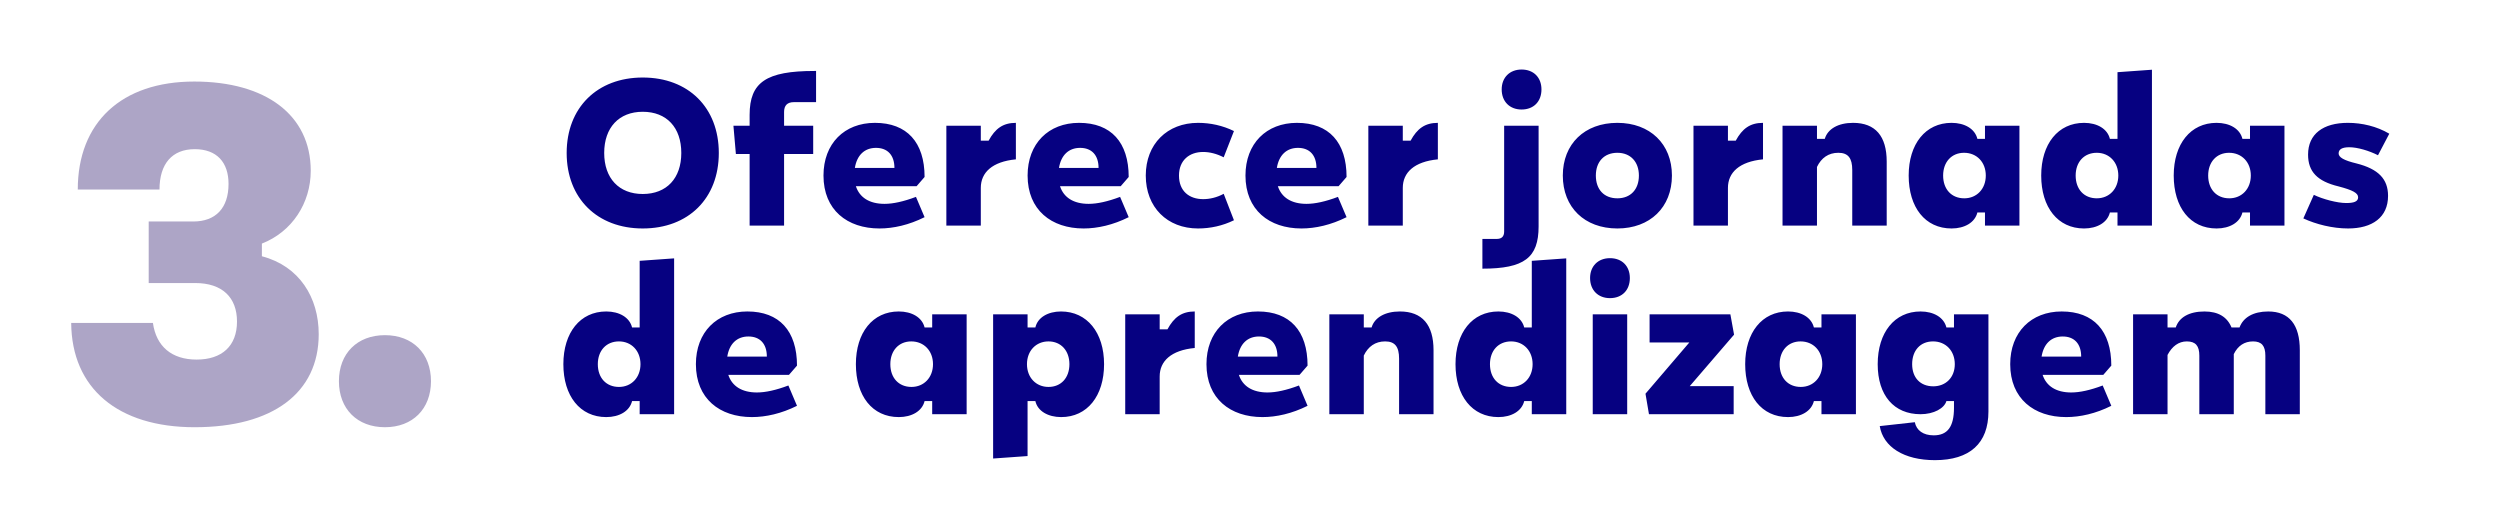 <?xml version="1.0" encoding="UTF-8"?>
<!DOCTYPE svg PUBLIC "-//W3C//DTD SVG 1.1//EN" "http://www.w3.org/Graphics/SVG/1.1/DTD/svg11.dtd">
<!-- Creator: CorelDRAW 2020 (64-Bit) -->
<svg xmlns="http://www.w3.org/2000/svg" xml:space="preserve" width="472px" height="100px" version="1.1" style="shape-rendering:geometricPrecision; text-rendering:geometricPrecision; image-rendering:optimizeQuality; fill-rule:evenodd; clip-rule:evenodd"
viewBox="0 0 1244.51 264.89"
 xmlns:xlink="http://www.w3.org/1999/xlink"
 xmlns:xodm="http://www.corel.com/coreldraw/odm/2003">
 <defs>
  <style type="text/css">
   <![CDATA[
    .fil0 {fill:none}
    .fil2 {fill:#060181;fill-rule:nonzero}
    .fil1 {fill:#ADA5C6;fill-rule:nonzero}
   ]]>
  </style>
 </defs>
 <g id="Layer_x0020_1">
  <rect class="fil0" width="1244.51" height="264.89"/>
  <g id="_2692213788032">
   <path class="fil1" d="M94.5 213.66c38.99,0 62.01,-17.15 62.01,-46.51 0,-18.32 -9.63,-34.06 -28.42,-38.99l0 -6.34c15.03,-5.88 24.43,-20.2 24.43,-36.41 0,-27.96 -22.55,-44.63 -58.26,-44.63 -36.4,0 -58.25,20.43 -58.25,54.02l40.87 0c0,-12.92 6.35,-20.2 17.62,-20.2 11.04,0 16.91,6.58 16.91,17.38 0,11.98 -6.34,18.79 -17.62,18.79l-22.31 0 0 30.78 23.25 0c13.63,0 20.91,7.28 20.91,19.26 0,12.21 -7.52,19.02 -20.2,19.02 -12.45,0 -20.2,-6.57 -21.85,-18.32l-40.87 0c0.24,32.65 23.26,52.15 61.78,52.15zm95.13 0c13.86,0 23.02,-9.16 23.02,-23.02 0,-13.86 -9.16,-23.02 -23.02,-23.02 -13.86,0 -23.02,9.16 -23.02,23.02 0,13.86 9.16,23.02 23.02,23.02z"/>
   <path class="fil2" d="M318.55 114.26c22.88,0 38.05,-15.08 38.05,-37.75 0,-22.66 -15.17,-37.74 -38.05,-37.74 -22.76,0 -38.04,15.08 -38.04,37.74 0,22.67 15.28,37.75 38.04,37.75zm0 -17.24c-11.89,0 -19.27,-7.89 -19.27,-20.51 0,-12.71 7.38,-20.61 19.27,-20.61 12,0 19.29,7.9 19.29,20.61 0,12.62 -7.29,20.51 -19.29,20.51zm86.69 -45.94l0 -15.59 -0.82 0c-24.11,0 -32.41,5.64 -32.41,21.95l0 5.43 -8.1 0 1.23 14.16 6.87 0 0 35.79 17.23 0 0 -35.79 14.56 0 0 -14.16 -14.56 0 0 -6.87c0,-3.28 1.64,-4.92 4.92,-4.92l11.08 0zm34.27 50.87c-7.59,0 -12.51,-3.18 -14.36,-8.82l30.36 0 4 -4.62c0,-17.33 -8.82,-27.07 -24.82,-27.07 -15.28,0 -25.74,10.35 -25.74,26.35 0,17.23 11.9,26.47 28,26.47 6.97,0 14.76,-1.75 22.56,-5.65l-4.31 -10.15c-6.25,2.36 -11.48,3.49 -15.69,3.49zm-4.31 -28c5.75,0 9.23,3.59 9.23,10.05l-19.79 0c1.02,-6.36 4.82,-10.05 10.56,-10.05zm52.43 38.87l0 -18.87c0,-7.69 5.74,-13.13 17.54,-14.26l0 -18.25c-6.46,0 -10.36,2.87 -13.64,8.92l-3.9 0 0 -7.49 -17.23 0 0 49.95 17.23 0zm53.97 -10.87c-7.59,0 -12.52,-3.18 -14.36,-8.82l30.35 0 4 -4.62c0,-17.33 -8.82,-27.07 -24.82,-27.07 -15.28,0 -25.74,10.35 -25.74,26.35 0,17.23 11.9,26.47 28,26.47 6.97,0 14.77,-1.75 22.56,-5.65l-4.3 -10.15c-6.26,2.36 -11.49,3.49 -15.69,3.49zm-4.31 -28c5.74,0 9.23,3.59 9.23,10.05l-19.8 0c1.03,-6.36 4.82,-10.05 10.57,-10.05zm58.99 40.31c6.15,0 12.31,-1.34 17.95,-4.11l-5.13 -13.23c-3.39,1.85 -6.97,2.67 -10.26,2.67 -6.97,0 -12.1,-4 -12.1,-11.8 0,-7.58 5.13,-11.79 12.1,-11.79 3.29,0 6.87,0.92 10.26,2.67l5.13 -13.13c-5.64,-2.77 -11.8,-4.1 -17.95,-4.1 -15.39,0 -26.15,10.56 -26.15,26.35 0,15.9 10.76,26.47 26.15,26.47zm54.27 -12.31c-7.59,0 -12.51,-3.18 -14.36,-8.82l30.36 0 4 -4.62c0,-17.33 -8.82,-27.07 -24.82,-27.07 -15.28,0 -25.74,10.35 -25.74,26.35 0,17.23 11.9,26.47 28,26.47 6.97,0 14.77,-1.75 22.56,-5.65l-4.31 -10.15c-6.25,2.36 -11.48,3.49 -15.69,3.49zm-4.3 -28c5.74,0 9.23,3.59 9.23,10.05l-19.8 0c1.03,-6.36 4.82,-10.05 10.57,-10.05zm52.42 38.87l0 -18.87c0,-7.69 5.75,-13.13 17.54,-14.26l0 -18.25c-6.46,0 -10.36,2.87 -13.64,8.92l-3.9 0 0 -7.49 -17.23 0 0 49.95 17.23 0zm59.4 -58.05c6.05,0 9.95,-4 9.95,-10.05 0,-5.95 -3.9,-9.95 -9.95,-9.95 -5.94,0 -9.94,4 -9.94,9.95 0,6.05 4,10.05 9.94,10.05zm-19.59 79.59c20.92,0 28.11,-5.44 28.11,-21.13l0 -50.36 -17.23 0 0 52.92c0,2.47 -1.23,3.7 -3.7,3.7l-7.18 0 0 14.87zm67.51 -20.1c16.3,0 27.28,-10.57 27.28,-26.47 0,-15.79 -10.98,-26.35 -27.28,-26.35 -16.42,0 -27.29,10.56 -27.29,26.35 0,15.9 10.87,26.47 27.29,26.47zm0 -15.08c-6.67,0 -10.77,-4.41 -10.77,-11.39 0,-6.87 4.1,-11.38 10.77,-11.38 6.56,0 10.76,4.51 10.76,11.38 0,6.98 -4.2,11.39 -10.76,11.39zm55.29 13.64l0 -18.87c0,-7.69 5.75,-13.13 17.54,-14.26l0 -18.25c-6.46,0 -10.36,2.87 -13.64,8.92l-3.9 0 0 -7.49 -17.23 0 0 49.95 17.23 0zm44.53 0l0 -29.33c2.15,-4.51 5.75,-7.08 10.67,-7.08 4.92,0 6.97,2.67 6.97,8.61l0 27.8 17.23 0 0 -32c0,-12.72 -5.64,-19.38 -16.82,-19.38 -7.48,0 -12.71,3.07 -14.15,8l-3.9 0 0 -6.57 -17.23 0 0 49.95 17.23 0zm67.3 1.44c6.56,0 11.69,-2.98 12.92,-8l3.8 0 0 6.56 17.23 0 0 -49.95 -17.23 0 0 6.57 -3.8 0c-1.23,-5.03 -6.36,-8 -12.92,-8 -13.02,0 -21.44,10.56 -21.44,26.35 0,15.9 8.21,26.47 21.44,26.47zm6.36 -15.08c-6.36,0 -10.57,-4.51 -10.57,-11.39 0,-6.77 4.21,-11.38 10.47,-11.38 6.36,0 10.87,4.72 10.87,11.38 0,6.67 -4.51,11.39 -10.77,11.39zm59.91 15.08c6.57,0 11.69,-2.98 12.92,-8l3.8 0 0 6.56 17.23 0 0 -77.95 -17.23 1.23 0 33.34 -3.8 0c-1.23,-5.03 -6.35,-8 -12.92,-8 -13.02,0 -21.43,10.56 -21.43,26.35 0,15.9 8.31,26.47 21.43,26.47zm6.36 -15.08c-6.36,0 -10.56,-4.51 -10.56,-11.39 0,-6.77 4.2,-11.38 10.56,-11.38 6.26,0 10.77,4.72 10.77,11.38 0,6.67 -4.51,11.39 -10.77,11.39zm59.91 15.08c6.57,0 11.7,-2.98 12.93,-8l3.79 0 0 6.56 17.23 0 0 -49.95 -17.23 0 0 6.57 -3.79 0c-1.23,-5.03 -6.36,-8 -12.93,-8 -13.02,0 -21.43,10.56 -21.43,26.35 0,15.9 8.2,26.47 21.43,26.47zm6.36 -15.08c-6.36,0 -10.56,-4.51 -10.56,-11.39 0,-6.77 4.2,-11.38 10.46,-11.38 6.36,0 10.87,4.72 10.87,11.38 0,6.67 -4.51,11.39 -10.77,11.39zm59.4 15.08c12.1,0 20,-5.54 20,-16.31 0,-8.41 -4.82,-13.44 -15.79,-16.21 -6.36,-1.53 -8.93,-3.07 -8.93,-5.02 0,-2.05 1.75,-3.08 5.34,-3.08 4.1,0 9.95,1.75 14.35,4l5.65 -10.77c-6.26,-3.69 -13.64,-5.43 -20.72,-5.43 -12.31,0 -19.9,5.54 -19.9,15.89 0,8.52 4.62,13.34 15.28,15.9 6.98,1.85 9.75,3.28 9.75,5.44 0,2.15 -2.16,2.87 -5.95,2.87 -4.51,0 -11.8,-1.95 -16.2,-4.1l-5.24 11.79c6.36,2.97 14.67,5.03 22.36,5.03zm-871.11 94.33c6.56,0 11.69,-2.98 12.92,-8l3.8 0 0 6.56 17.23 0 0 -77.94 -17.23 1.23 0 33.33 -3.8 0c-1.23,-5.03 -6.36,-8 -12.92,-8 -13.02,0 -21.44,10.56 -21.44,26.36 0,15.89 8.31,26.46 21.44,26.46zm6.36 -15.08c-6.36,0 -10.57,-4.51 -10.57,-11.38 0,-6.77 4.21,-11.39 10.57,-11.39 6.26,0 10.77,4.72 10.77,11.39 0,6.66 -4.51,11.38 -10.77,11.38zm69.04 2.77c-7.59,0 -12.51,-3.18 -14.36,-8.82l30.36 0 4 -4.61c0,-17.34 -8.82,-27.08 -24.82,-27.08 -15.28,0 -25.74,10.36 -25.74,26.36 0,17.23 11.89,26.46 28,26.46 6.97,0 14.76,-1.74 22.56,-5.64l-4.31 -10.16c-6.25,2.36 -11.48,3.49 -15.69,3.49zm-4.31 -28c5.75,0 9.23,3.59 9.23,10.05l-19.79 0c1.02,-6.36 4.82,-10.05 10.56,-10.05zm75.2 40.31c6.56,0 11.69,-2.98 12.92,-8l3.8 0 0 6.56 17.23 0 0 -49.94 -17.23 0 0 6.56 -3.8 0c-1.23,-5.03 -6.36,-8 -12.92,-8 -13.03,0 -21.44,10.56 -21.44,26.36 0,15.89 8.21,26.46 21.44,26.46zm6.36 -15.08c-6.36,0 -10.57,-4.51 -10.57,-11.38 0,-6.77 4.21,-11.39 10.47,-11.39 6.35,0 10.87,4.72 10.87,11.39 0,6.66 -4.52,11.38 -10.77,11.38zm58.06 34.57l0 -27.49 3.9 0c1.13,5.02 6.36,8 12.92,8 13.03,0 21.44,-10.57 21.44,-26.46 0,-15.8 -8.51,-26.36 -21.54,-26.36 -6.46,0 -11.69,2.97 -12.82,8l-3.9 0 0 -6.56 -17.23 0 0 72.1 17.23 -1.23zm10.47 -34.57c-6.26,0 -10.77,-4.72 -10.77,-11.38 0,-6.67 4.51,-11.39 10.77,-11.39 6.25,0 10.46,4.62 10.46,11.39 0,6.87 -4.21,11.38 -10.46,11.38zm55.6 13.64l0 -18.87c0,-7.69 5.74,-13.13 17.54,-14.25l0 -18.26c-6.46,0 -10.36,2.87 -13.64,8.92l-3.9 0 0 -7.48 -17.23 0 0 49.94 17.23 0zm53.97 -10.87c-7.59,0 -12.52,-3.18 -14.36,-8.82l30.35 0 4 -4.61c0,-17.34 -8.82,-27.08 -24.82,-27.08 -15.28,0 -25.74,10.36 -25.74,26.36 0,17.23 11.9,26.46 28,26.46 6.97,0 14.77,-1.74 22.56,-5.64l-4.3 -10.16c-6.26,2.36 -11.49,3.49 -15.69,3.49zm-4.31 -28c5.74,0 9.23,3.59 9.23,10.05l-19.8 0c1.03,-6.36 4.82,-10.05 10.57,-10.05zm52.42 38.87l0 -29.33c2.16,-4.51 5.75,-7.08 10.67,-7.08 4.92,0 6.98,2.67 6.98,8.62l0 27.79 17.23 0 0 -32c0,-12.71 -5.65,-19.38 -16.82,-19.38 -7.49,0 -12.72,3.08 -14.16,8l-3.9 0 0 -6.56 -17.23 0 0 49.94 17.23 0zm67.3 1.44c6.57,0 11.7,-2.98 12.93,-8l3.79 0 0 6.56 17.23 0 0 -77.94 -17.23 1.23 0 33.33 -3.79 0c-1.23,-5.03 -6.36,-8 -12.93,-8 -13.02,0 -21.43,10.56 -21.43,26.36 0,15.89 8.31,26.46 21.43,26.46zm6.36 -15.08c-6.36,0 -10.56,-4.51 -10.56,-11.38 0,-6.77 4.2,-11.39 10.56,-11.39 6.26,0 10.77,4.72 10.77,11.39 0,6.66 -4.51,11.38 -10.77,11.38zm49.45 -44.41c6.05,0 9.95,-4 9.95,-10.05 0,-5.94 -3.9,-9.94 -9.95,-9.94 -5.94,0 -9.94,4 -9.94,9.94 0,6.05 4,10.05 9.94,10.05zm8.62 58.05l0 -49.94 -17.23 0 0 49.94 17.23 0zm51.61 -49.94l-40.41 0 0 14.05 19.89 0 -21.94 25.64 1.74 10.25 42.36 0 0 -14.05 -21.95 0 22.15 -25.74 -1.84 -10.15zm28.83 51.38c6.57,0 11.69,-2.98 12.93,-8l3.79 0 0 6.56 17.23 0 0 -49.94 -17.23 0 0 6.56 -3.79 0c-1.24,-5.03 -6.36,-8 -12.93,-8 -13.02,0 -21.43,10.56 -21.43,26.36 0,15.89 8.2,26.46 21.43,26.46zm6.36 -15.08c-6.36,0 -10.56,-4.51 -10.56,-11.38 0,-6.77 4.2,-11.39 10.46,-11.39 6.36,0 10.87,4.72 10.87,11.39 0,6.66 -4.51,11.38 -10.77,11.38zm76.63 -29.74l-3.79 0c-1.23,-5.03 -6.36,-8 -12.93,-8 -13.02,0 -21.43,10.56 -21.43,26.36 0,15.69 8.2,25.02 21.43,25.02 6.67,0 11.9,-2.97 12.93,-6.56l3.79 0 0 3.38c0,9.54 -3.28,13.75 -10.15,13.75 -5.23,0 -8.62,-2.47 -9.44,-6.57l-17.54 1.95c1.75,10.46 12.11,17.03 27.59,17.03 17.44,0 26.77,-8.41 26.77,-24.31l0 -48.61 -17.23 0 0 6.56zm-10.36 29.43c-6.46,0 -10.56,-4.3 -10.56,-11.07 0,-6.87 4.1,-11.39 10.46,-11.39 6.36,0 10.87,4.72 10.87,11.39 0,6.66 -4.51,11.07 -10.77,11.07zm69.04 3.08c-7.59,0 -12.51,-3.18 -14.36,-8.82l30.36 0 4 -4.61c0,-17.34 -8.82,-27.08 -24.82,-27.08 -15.28,0 -25.74,10.36 -25.74,26.36 0,17.23 11.9,26.46 28,26.46 6.97,0 14.77,-1.74 22.56,-5.64l-4.31 -10.16c-6.25,2.36 -11.48,3.49 -15.69,3.49zm-4.3 -28c5.74,0 9.23,3.59 9.23,10.05l-19.8 0c1.03,-6.36 4.82,-10.05 10.57,-10.05zm52.42 38.87l0 -29.64c2.26,-4.31 5.54,-6.77 9.64,-6.77 4.41,0 6.26,2.26 6.26,7.08l0 29.33 17.23 0 0 -30.05c2.05,-4.2 5.33,-6.36 9.64,-6.36 4.31,0 6.15,2.26 6.15,7.08l0 29.33 17.23 0 0 -32c0,-12.71 -5.23,-19.38 -15.79,-19.38 -7.49,0 -12.51,2.97 -14.36,8l-4 0c-2.15,-5.23 -6.56,-8 -13.54,-8 -7.69,0 -12.71,2.97 -14.35,8l-4.11 0 0 -6.56 -17.23 0 0 49.94 17.23 0z"/>
  </g>
 </g>
</svg>
